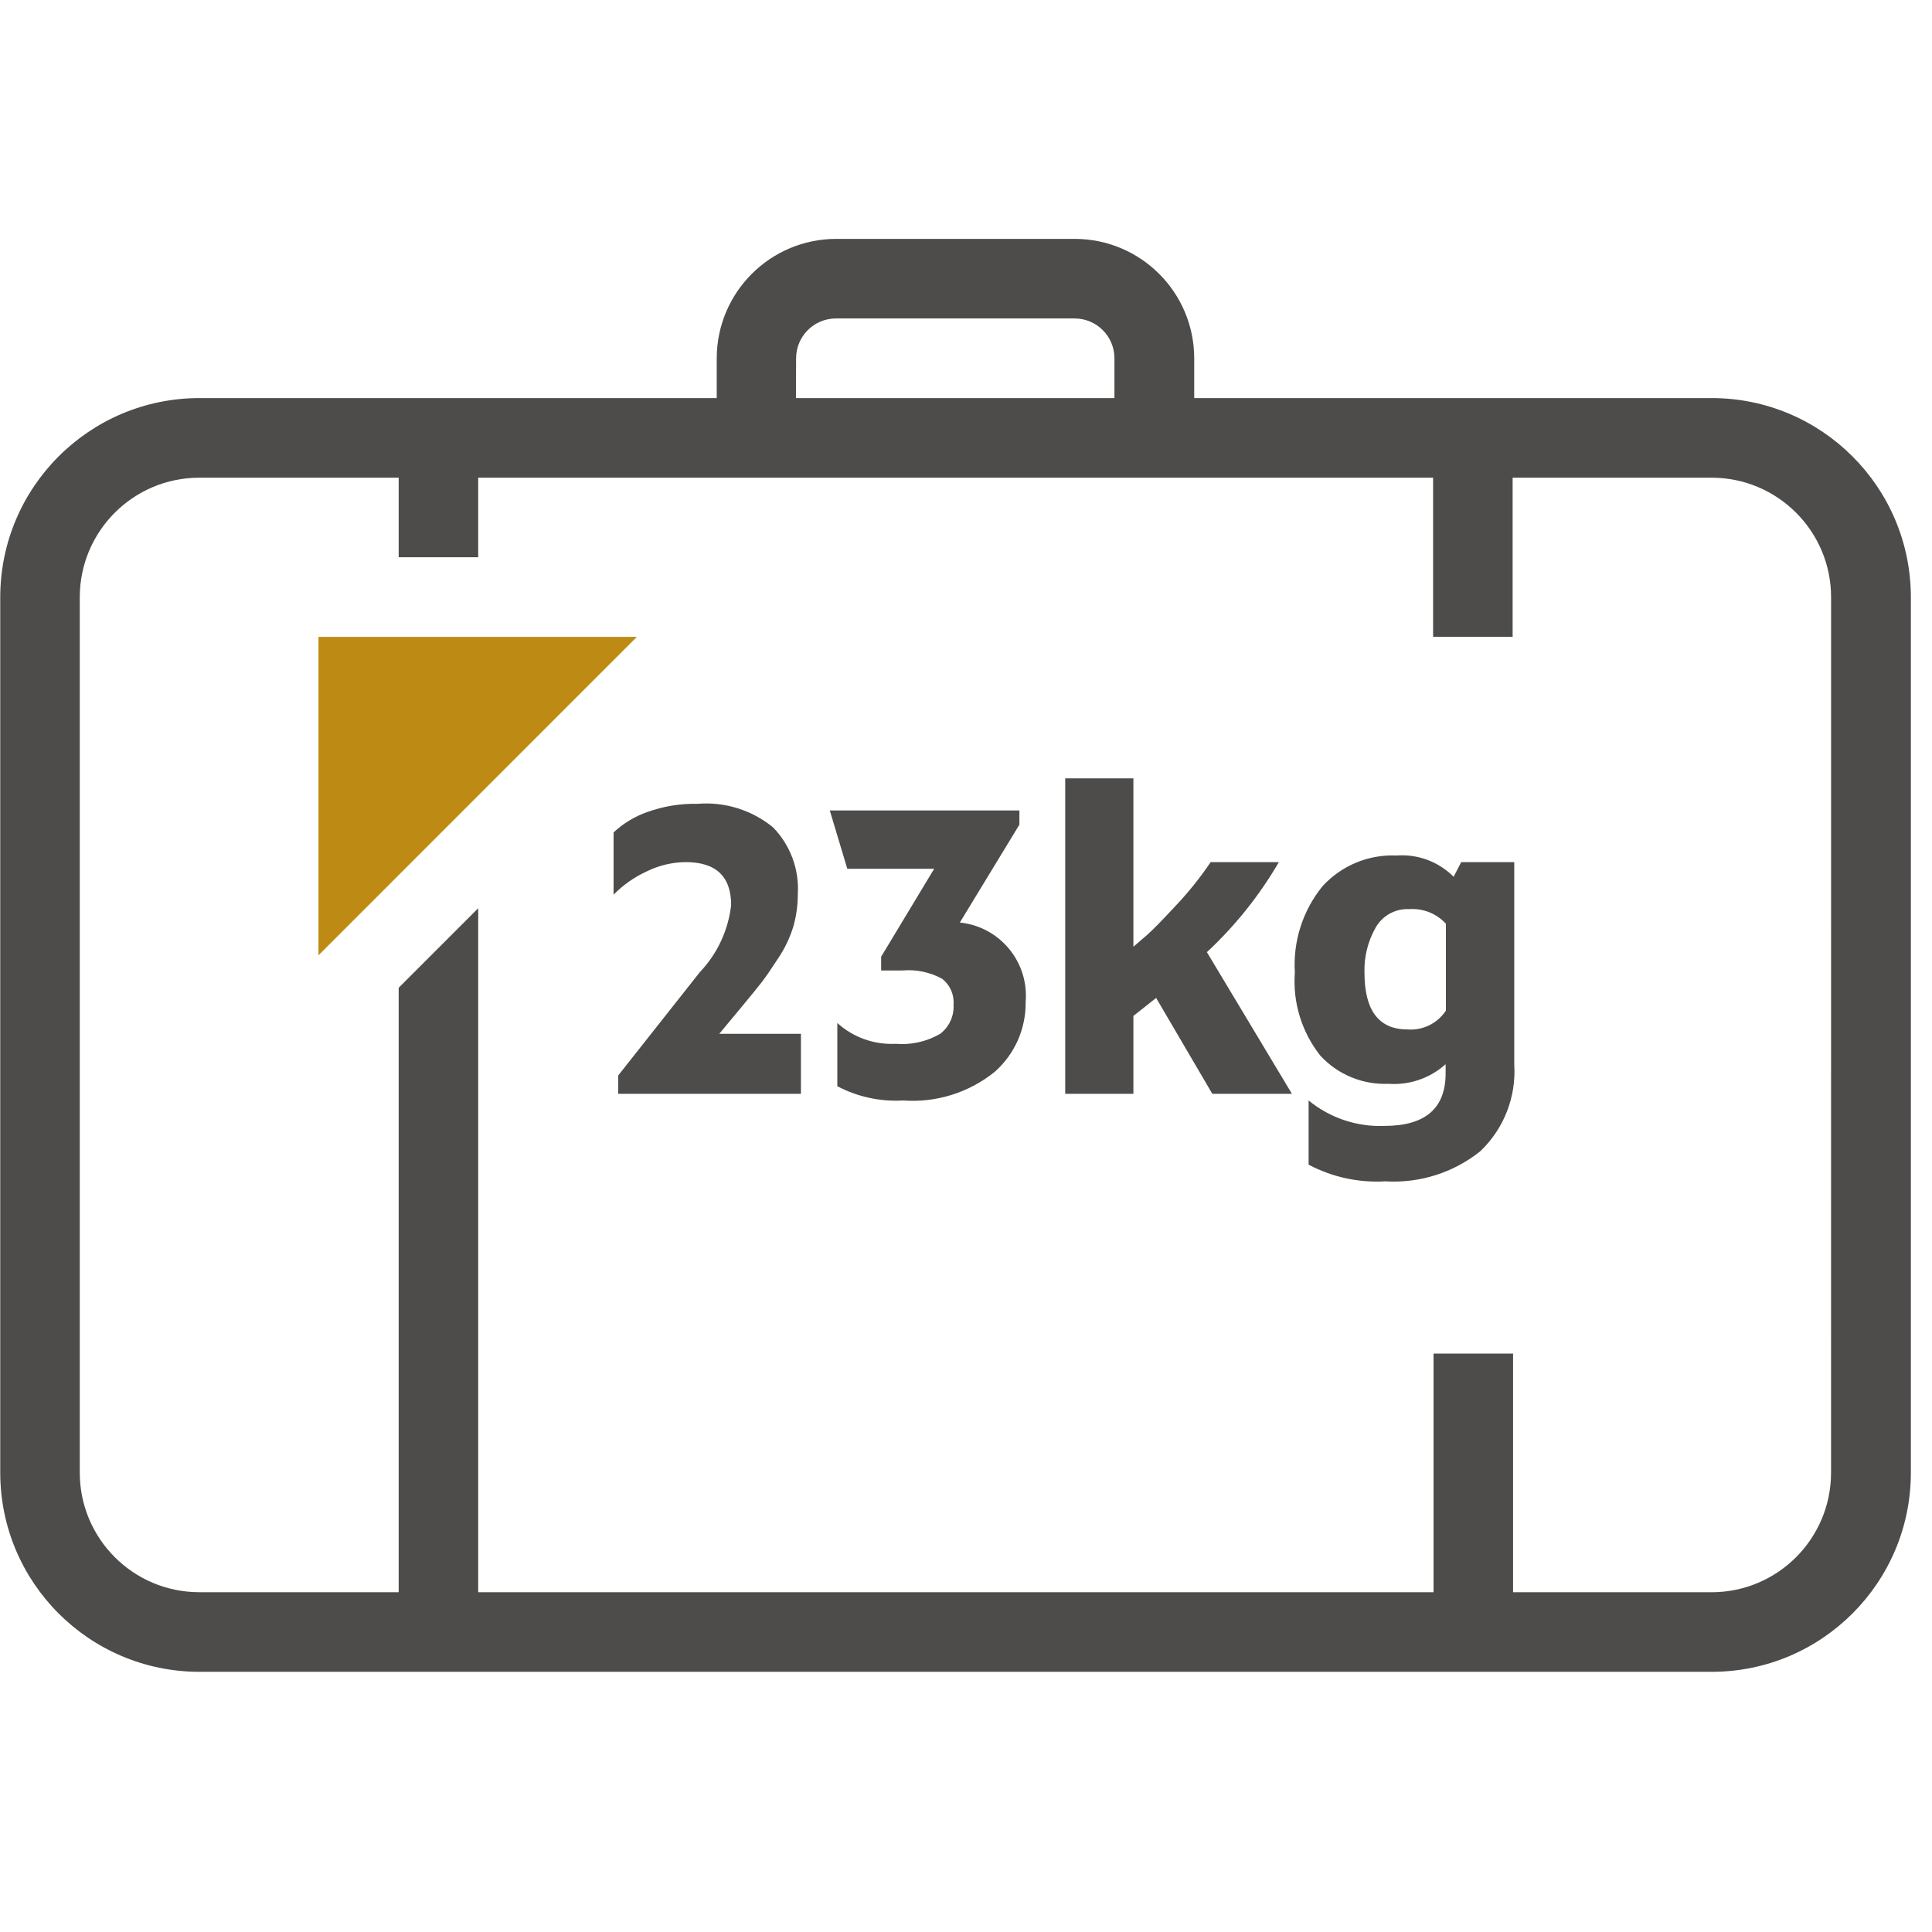 <?xml version="1.0" encoding="UTF-8"?>
<svg width="48px" height="48px" viewBox="0 0 48 48" version="1.1" xmlns="http://www.w3.org/2000/svg" xmlns:xlink="http://www.w3.org/1999/xlink">
    <!-- Generator: Sketch 62 (91390) - https://sketch.com -->
    <title>Atom/ Icon/ Rich icon/ Ancilliaries/ Excess baggage 23kg</title>
    <desc>Created with Sketch.</desc>
    <g id="Atom/-Icon/-Rich-icon/-Ancilliaries/-Excess-baggage-23kg" stroke="none" stroke-width="1" fill="none" fill-rule="evenodd">
        <g id="Excess-Baggage-23kg">
            <polygon id="Path_1784" fill="#BD8B13" fill-rule="nonzero" points="7.912 15.823 7.912 23.735 15.823 15.823"></polygon>
            <path d="M15.359,27.176 L15.359,26.72 L17.388,24.152 C17.822,23.696 18.094,23.111 18.165,22.486 C18.165,21.775 17.788,21.419 17.035,21.419 C16.698,21.422 16.365,21.502 16.062,21.652 C15.757,21.793 15.48,21.988 15.244,22.227 L15.244,20.681 C15.485,20.456 15.771,20.283 16.083,20.174 C16.484,20.03 16.909,19.961 17.336,19.97 C18.011,19.916 18.68,20.126 19.205,20.554 C19.636,20.996 19.86,21.6 19.821,22.216 C19.822,22.486 19.785,22.754 19.712,23.014 C19.626,23.295 19.5,23.561 19.336,23.805 C19.159,24.077 19.023,24.276 18.926,24.401 C18.829,24.526 18.664,24.729 18.429,25.012 L17.87,25.685 L19.899,25.685 L19.899,27.176 L15.359,27.176 Z M22.44,27.341 C21.873,27.374 21.306,27.252 20.803,26.987 L20.803,25.416 C21.198,25.774 21.719,25.96 22.252,25.933 C22.638,25.966 23.024,25.879 23.359,25.685 C23.583,25.513 23.708,25.242 23.69,24.96 C23.71,24.712 23.604,24.471 23.408,24.318 C23.106,24.153 22.762,24.081 22.42,24.111 L21.892,24.111 L21.892,23.769 L23.209,21.585 L21.051,21.585 L20.616,20.136 L25.327,20.136 L25.327,20.488 L23.847,22.92 C24.837,23.021 25.564,23.896 25.482,24.888 C25.493,25.554 25.211,26.192 24.711,26.632 C24.07,27.148 23.258,27.401 22.439,27.341 L22.44,27.341 Z M30.12,27.176 L28.724,24.794 L28.159,25.24 L28.159,27.176 L26.465,27.176 L26.465,19.338 L28.159,19.338 L28.159,23.521 C28.242,23.452 28.354,23.355 28.496,23.231 C28.638,23.107 28.879,22.86 29.221,22.491 C29.535,22.158 29.822,21.799 30.079,21.419 L31.773,21.419 C31.29,22.248 30.688,23.002 29.985,23.656 L32.098,27.176 L30.12,27.176 Z M34.417,29.35 C33.756,29.389 33.097,29.245 32.512,28.936 L32.512,27.341 C33.041,27.775 33.711,28 34.394,27.973 C35.409,27.973 35.916,27.538 35.916,26.668 L35.916,26.44 C35.529,26.788 35.017,26.964 34.498,26.927 C33.858,26.954 33.238,26.699 32.804,26.228 C32.341,25.643 32.115,24.907 32.17,24.164 C32.121,23.387 32.367,22.62 32.859,22.016 C33.329,21.503 34.002,21.224 34.696,21.255 C35.224,21.215 35.742,21.408 36.115,21.783 L36.303,21.42 L37.621,21.42 L37.621,26.44 C37.674,27.252 37.364,28.046 36.774,28.605 C36.108,29.137 35.268,29.402 34.417,29.35 Z M35.923,25.114 L35.923,22.95 C35.69,22.696 35.355,22.563 35.012,22.587 C34.671,22.57 34.349,22.746 34.179,23.043 C33.985,23.384 33.888,23.772 33.9,24.164 C33.9,25.105 34.256,25.576 34.967,25.576 C35.344,25.606 35.708,25.43 35.918,25.115 L35.923,25.114 Z" id="Path_2733" fill="#4E4C4A" fill-rule="nonzero"></path>
            <path d="M42.525,9.89 L29.67,9.89 L29.67,8.902 C29.668,7.264 28.341,5.937 26.703,5.935 L20.774,5.935 C19.136,5.937 17.809,7.264 17.807,8.902 L17.807,9.89 L4.95,9.89 C2.22,9.894 0.009,12.105 0.006,14.835 L0.006,36.591 C0.009,39.32 2.22,41.532 4.95,41.536 L42.53,41.536 C45.26,41.533 47.472,39.321 47.475,36.591 L47.475,14.835 C47.472,12.103 45.257,9.89 42.525,9.89 Z M19.779,8.902 C19.779,8.355 20.222,7.912 20.769,7.912 L26.698,7.912 C27.245,7.912 27.688,8.355 27.688,8.902 L27.688,9.89 L19.775,9.89 L19.779,8.902 Z M45.492,36.592 C45.49,38.23 44.163,39.557 42.525,39.559 L37.592,39.559 L37.592,33.629 L35.616,33.629 L35.616,39.559 L11.881,39.559 L11.881,22.565 L9.905,24.541 L9.905,39.558 L4.949,39.558 C3.311,39.556 1.984,38.229 1.982,36.591 L1.982,14.835 C1.984,13.197 3.311,11.87 4.949,11.868 L9.905,11.868 L9.905,13.845 L11.881,13.845 L11.881,11.868 L35.605,11.868 L35.605,15.821 L37.581,15.821 L37.581,11.868 L42.526,11.868 C44.164,11.87 45.491,13.197 45.493,14.835 L45.492,36.592 Z" id="Path_1785" fill="#4E4C4A" fill-rule="nonzero"></path>
            <rect id="Rectangle_1087" x="0" y="0" width="47.47" height="47.47"></rect>
        </g>
    </g>
</svg>